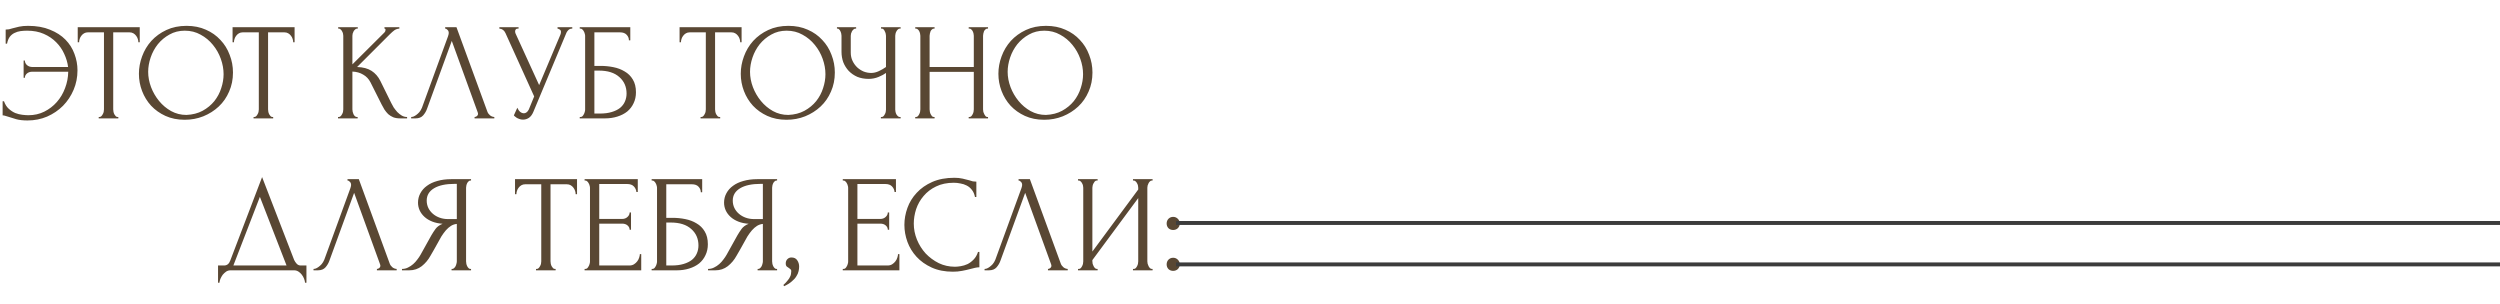 <?xml version="1.0" encoding="UTF-8"?> <svg xmlns="http://www.w3.org/2000/svg" width="1267" height="154" viewBox="0 0 1267 154" fill="none"> <path d="M14.21 13.1C18.503 13.1 22.213 13.753 25.34 15.06C28.513 16.32 31.127 18 33.18 20.1C35.233 22.2 36.75 24.603 37.73 27.31C38.757 30.017 39.27 32.793 39.27 35.64C39.27 39.14 38.617 42.43 37.31 45.51C36.003 48.59 34.207 51.297 31.92 53.63C29.633 55.917 26.95 57.737 23.87 59.09C20.79 60.397 17.477 61.05 13.93 61.05C11.69 61.05 9.8 60.84 8.26 60.42C6.767 60 5.483 59.603 4.41 59.23C3.897 59.043 3.36 58.88 2.8 58.74C2.24 58.553 1.75 58.46 1.33 58.46V51.32H2.03C2.59 52.907 3.383 54.167 4.41 55.1C5.437 56.033 6.533 56.757 7.7 57.27C8.913 57.737 10.127 58.04 11.34 58.18C12.553 58.32 13.58 58.39 14.42 58.39C17.36 58.39 20.043 57.783 22.47 56.57C24.897 55.357 26.997 53.747 28.77 51.74C30.59 49.687 31.99 47.33 32.97 44.67C33.997 42.01 34.533 39.233 34.58 36.34H16.45C15.283 36.34 14.35 36.643 13.65 37.25C12.95 37.857 12.6 38.58 12.6 39.42H11.97V30.67H12.6C12.6 31.557 12.95 32.327 13.65 32.98C14.397 33.633 15.33 33.96 16.45 33.96H34.51C34.23 31.72 33.577 29.503 32.55 27.31C31.57 25.117 30.217 23.157 28.49 21.43C26.763 19.657 24.663 18.233 22.19 17.16C19.763 16.087 16.94 15.55 13.72 15.55C12.647 15.55 11.55 15.62 10.43 15.76C9.357 15.9 8.353 16.203 7.42 16.67C6.487 17.09 5.67 17.743 4.97 18.63C4.317 19.517 3.85 20.683 3.57 22.13H2.87V14.99C3.43 14.99 3.99 14.943 4.55 14.85C5.11 14.71 5.693 14.547 6.3 14.36C7.28 14.08 8.4 13.8 9.66 13.52C10.967 13.24 12.483 13.1 14.21 13.1ZM59.62 59.3H59.97V60H50.03V59.3H50.38C50.753 59.3 51.08 59.16 51.36 58.88C51.64 58.6 51.873 58.273 52.06 57.9C52.293 57.527 52.456 57.13 52.55 56.71C52.643 56.243 52.69 55.823 52.69 55.45V16.39H44.57C43.823 16.39 43.17 16.553 42.61 16.88C42.05 17.207 41.583 17.627 41.21 18.14C40.836 18.607 40.556 19.143 40.37 19.75C40.183 20.31 40.09 20.87 40.09 21.43H39.39V13.8H70.82V21.43H70.12C70.12 20.87 70.026 20.31 69.84 19.75C69.653 19.143 69.373 18.607 69 18.14C68.626 17.627 68.16 17.207 67.6 16.88C67.04 16.553 66.386 16.39 65.64 16.39H57.38V55.45C57.38 55.823 57.426 56.243 57.52 56.71C57.613 57.13 57.753 57.527 57.94 57.9C58.173 58.273 58.406 58.6 58.64 58.88C58.92 59.16 59.246 59.3 59.62 59.3ZM94.552 13.1C98.192 13.1 101.459 13.753 104.353 15.06C107.246 16.32 109.696 18.047 111.703 20.24C113.756 22.387 115.319 24.907 116.393 27.8C117.513 30.647 118.073 33.633 118.073 36.76C118.073 40.26 117.419 43.48 116.113 46.42C114.853 49.36 113.103 51.88 110.863 53.98C108.623 56.08 106.009 57.737 103.023 58.95C100.083 60.117 96.933 60.7 93.573 60.7C89.979 60.7 86.736 60.047 83.843 58.74C80.996 57.433 78.569 55.707 76.562 53.56C74.603 51.413 73.086 48.94 72.013 46.14C70.939 43.34 70.403 40.423 70.403 37.39C70.403 34.403 70.939 31.463 72.013 28.57C73.086 25.63 74.649 23.017 76.703 20.73C78.802 18.443 81.346 16.6 84.332 15.2C87.319 13.8 90.726 13.1 94.552 13.1ZM94.483 58.25C97.609 58.11 100.339 57.41 102.673 56.15C105.053 54.843 107.036 53.21 108.623 51.25C110.209 49.243 111.376 47.05 112.123 44.67C112.916 42.29 113.313 39.933 113.313 37.6C113.313 35.033 112.846 32.443 111.913 29.83C110.979 27.217 109.649 24.86 107.923 22.76C106.196 20.613 104.119 18.887 101.693 17.58C99.312 16.227 96.629 15.55 93.642 15.55C90.749 15.55 88.159 16.203 85.873 17.51C83.586 18.77 81.626 20.403 79.993 22.41C78.406 24.417 77.192 26.657 76.353 29.13C75.513 31.603 75.093 34.03 75.093 36.41C75.093 38.977 75.582 41.567 76.562 44.18C77.543 46.747 78.896 49.08 80.623 51.18C82.349 53.28 84.379 54.983 86.713 56.29C89.093 57.597 91.683 58.25 94.483 58.25ZM138.096 59.3H138.446V60H128.506V59.3H128.856C129.23 59.3 129.556 59.16 129.836 58.88C130.116 58.6 130.35 58.273 130.536 57.9C130.77 57.527 130.933 57.13 131.026 56.71C131.12 56.243 131.166 55.823 131.166 55.45V16.39H123.046C122.3 16.39 121.646 16.553 121.086 16.88C120.526 17.207 120.06 17.627 119.686 18.14C119.313 18.607 119.033 19.143 118.846 19.75C118.66 20.31 118.566 20.87 118.566 21.43H117.866V13.8H149.296V21.43H148.596C148.596 20.87 148.503 20.31 148.316 19.75C148.13 19.143 147.85 18.607 147.476 18.14C147.103 17.627 146.636 17.207 146.076 16.88C145.516 16.553 144.863 16.39 144.116 16.39H135.856V55.45C135.856 55.823 135.903 56.243 135.996 56.71C136.09 57.13 136.23 57.527 136.416 57.9C136.65 58.273 136.883 58.6 137.116 58.88C137.396 59.16 137.723 59.3 138.096 59.3ZM171.314 59.3H171.664C172.037 59.3 172.364 59.16 172.644 58.88C172.924 58.6 173.157 58.273 173.344 57.9C173.577 57.527 173.741 57.13 173.834 56.71C173.927 56.243 173.974 55.823 173.974 55.45V18.14C173.974 17.813 173.927 17.44 173.834 17.02C173.741 16.6 173.577 16.203 173.344 15.83C173.157 15.457 172.924 15.153 172.644 14.92C172.364 14.64 172.061 14.5 171.734 14.5H171.384V13.8H181.324V14.5H180.974C180.601 14.5 180.274 14.64 179.994 14.92C179.714 15.153 179.457 15.457 179.224 15.83C179.037 16.203 178.874 16.6 178.734 17.02C178.641 17.44 178.594 17.813 178.594 18.14V32.63L194.834 16.46C195.207 16.087 195.394 15.643 195.394 15.13C195.394 14.71 195.207 14.5 194.834 14.5V13.8H202.394V14.5C201.461 14.547 200.621 14.827 199.874 15.34C199.174 15.853 198.404 16.53 197.564 17.37L180.974 33.96C184.007 34.053 186.457 34.707 188.324 35.92C190.191 37.133 191.661 38.813 192.734 40.96L198.264 52.16C198.591 52.86 199.011 53.63 199.524 54.47C200.084 55.263 200.691 56.033 201.344 56.78C202.044 57.48 202.814 58.087 203.654 58.6C204.494 59.067 205.381 59.3 206.314 59.3V60H202.814C201.461 60 200.294 59.813 199.314 59.44C198.334 59.02 197.471 58.483 196.724 57.83C196.024 57.13 195.394 56.36 194.834 55.52C194.321 54.68 193.854 53.84 193.434 53L187.764 41.73C186.877 40.003 185.641 38.697 184.054 37.81C182.514 36.877 180.694 36.363 178.594 36.27V55.45C178.594 55.823 178.641 56.22 178.734 56.64C178.827 57.06 178.967 57.48 179.154 57.9C179.341 58.273 179.574 58.6 179.854 58.88C180.134 59.113 180.437 59.253 180.764 59.3H181.254V60H171.314V59.3ZM216.434 55.1C216.014 56.313 215.361 57.433 214.474 58.46C213.587 59.487 212.281 60 210.554 60H208.384V59.3C208.664 59.3 209.037 59.23 209.504 59.09C209.971 58.903 210.461 58.623 210.974 58.25C211.487 57.877 212.001 57.41 212.514 56.85C213.027 56.243 213.471 55.497 213.844 54.61L227.074 18.35C227.307 17.65 227.424 17.113 227.424 16.74C227.424 16.04 227.214 15.503 226.794 15.13C226.421 14.71 226.024 14.5 225.604 14.5V13.8H231.344L247.024 56.64C247.257 57.293 247.701 57.9 248.354 58.46C249.007 58.973 249.731 59.253 250.524 59.3V60H240.514V59.3C240.887 59.3 241.261 59.16 241.634 58.88C242.054 58.553 242.264 58.133 242.264 57.62C242.264 57.48 242.217 57.27 242.124 56.99L228.964 20.73L216.434 55.1ZM253.078 13.8H262.808V14.5H262.388C261.875 14.5 261.525 14.663 261.338 14.99C261.151 15.27 261.058 15.573 261.058 15.9C261.058 16.133 261.081 16.343 261.128 16.53C261.175 16.717 261.221 16.857 261.268 16.95L273.238 43.13L283.948 17.72C283.995 17.627 284.065 17.44 284.158 17.16C284.251 16.833 284.298 16.53 284.298 16.25C284.298 15.597 284.065 15.153 283.598 14.92C283.131 14.64 282.781 14.5 282.548 14.5V13.8H290.038V14.5C289.198 14.5 288.545 14.733 288.078 15.2C287.658 15.62 287.331 16.063 287.098 16.53L270.298 56.71C269.738 58.063 268.991 59.067 268.058 59.72C267.125 60.327 266.121 60.63 265.048 60.63C264.348 60.63 263.718 60.513 263.158 60.28C262.598 60.093 262.108 59.86 261.688 59.58C261.268 59.3 260.941 59.043 260.708 58.81C260.521 58.577 260.428 58.46 260.428 58.46L262.178 54.61C262.551 55.497 263.041 56.197 263.648 56.71C264.255 57.177 264.885 57.41 265.538 57.41C265.958 57.41 266.378 57.27 266.798 56.99C267.265 56.663 267.661 56.173 267.988 55.52L270.718 48.87L256.158 16.74C255.505 15.34 254.478 14.593 253.078 14.5V13.8ZM293.814 59.3H294.164C294.537 59.3 294.864 59.183 295.144 58.95C295.424 58.67 295.657 58.343 295.844 57.97C296.077 57.597 296.241 57.2 296.334 56.78C296.474 56.36 296.544 55.963 296.544 55.59V18.14C296.544 17.813 296.474 17.44 296.334 17.02C296.241 16.6 296.077 16.203 295.844 15.83C295.657 15.457 295.424 15.153 295.144 14.92C294.864 14.64 294.537 14.5 294.164 14.5H293.814V13.8H319.434V20.45H318.734C318.734 19.377 318.361 18.443 317.614 17.65C316.867 16.81 315.724 16.39 314.184 16.39H301.234V33.4H304.454C306.601 33.4 308.724 33.61 310.824 34.03C312.971 34.45 314.884 35.173 316.564 36.2C318.291 37.18 319.667 38.533 320.694 40.26C321.767 41.987 322.304 44.157 322.304 46.77C322.304 48.823 321.907 50.667 321.114 52.3C320.367 53.933 319.294 55.333 317.894 56.5C316.494 57.62 314.814 58.483 312.854 59.09C310.941 59.697 308.841 60 306.554 60H293.814V59.3ZM303.964 57.55C306.297 57.55 308.304 57.293 309.984 56.78C311.711 56.267 313.134 55.567 314.254 54.68C315.374 53.747 316.191 52.673 316.704 51.46C317.264 50.2 317.544 48.847 317.544 47.4C317.544 43.993 316.331 41.217 313.904 39.07C311.477 36.877 308.024 35.78 303.544 35.78H301.234V57.55H303.964ZM364.639 59.3H364.989V60H355.049V59.3H355.399C355.773 59.3 356.099 59.16 356.379 58.88C356.659 58.6 356.893 58.273 357.079 57.9C357.313 57.527 357.476 57.13 357.569 56.71C357.663 56.243 357.709 55.823 357.709 55.45V16.39H349.589C348.843 16.39 348.189 16.553 347.629 16.88C347.069 17.207 346.603 17.627 346.229 18.14C345.856 18.607 345.576 19.143 345.389 19.75C345.203 20.31 345.109 20.87 345.109 21.43H344.409V13.8H375.839V21.43H375.139C375.139 20.87 375.046 20.31 374.859 19.75C374.673 19.143 374.393 18.607 374.019 18.14C373.646 17.627 373.179 17.207 372.619 16.88C372.059 16.553 371.406 16.39 370.659 16.39H362.399V55.45C362.399 55.823 362.446 56.243 362.539 56.71C362.633 57.13 362.773 57.527 362.959 57.9C363.193 58.273 363.426 58.6 363.659 58.88C363.939 59.16 364.266 59.3 364.639 59.3ZM399.572 13.1C403.212 13.1 406.479 13.753 409.372 15.06C412.265 16.32 414.715 18.047 416.722 20.24C418.775 22.387 420.339 24.907 421.412 27.8C422.532 30.647 423.092 33.633 423.092 36.76C423.092 40.26 422.439 43.48 421.132 46.42C419.872 49.36 418.122 51.88 415.882 53.98C413.642 56.08 411.029 57.737 408.042 58.95C405.102 60.117 401.952 60.7 398.592 60.7C394.999 60.7 391.755 60.047 388.862 58.74C386.015 57.433 383.589 55.707 381.582 53.56C379.622 51.413 378.105 48.94 377.032 46.14C375.959 43.34 375.422 40.423 375.422 37.39C375.422 34.403 375.959 31.463 377.032 28.57C378.105 25.63 379.669 23.017 381.722 20.73C383.822 18.443 386.365 16.6 389.352 15.2C392.339 13.8 395.745 13.1 399.572 13.1ZM399.502 58.25C402.629 58.11 405.359 57.41 407.692 56.15C410.072 54.843 412.055 53.21 413.642 51.25C415.229 49.243 416.395 47.05 417.142 44.67C417.935 42.29 418.332 39.933 418.332 37.6C418.332 35.033 417.865 32.443 416.932 29.83C415.999 27.217 414.669 24.86 412.942 22.76C411.215 20.613 409.139 18.887 406.712 17.58C404.332 16.227 401.649 15.55 398.662 15.55C395.769 15.55 393.179 16.203 390.892 17.51C388.605 18.77 386.645 20.403 385.012 22.41C383.425 24.417 382.212 26.657 381.372 29.13C380.532 31.603 380.112 34.03 380.112 36.41C380.112 38.977 380.602 41.567 381.582 44.18C382.562 46.747 383.915 49.08 385.642 51.18C387.369 53.28 389.399 54.983 391.732 56.29C394.112 57.597 396.702 58.25 399.502 58.25ZM446.427 59.3H446.777C447.104 59.3 447.407 59.183 447.687 58.95C447.967 58.67 448.201 58.343 448.387 57.97C448.621 57.597 448.784 57.2 448.877 56.78C448.971 56.36 449.017 55.963 449.017 55.59V36.97C448.084 37.67 446.824 38.347 445.237 39C443.651 39.653 441.971 39.98 440.197 39.98C438.097 39.98 436.184 39.63 434.457 38.93C432.777 38.183 431.331 37.18 430.117 35.92C428.951 34.66 428.041 33.213 427.387 31.58C426.781 29.9 426.477 28.127 426.477 26.26V18.14C426.477 17.813 426.431 17.44 426.337 17.02C426.244 16.6 426.104 16.203 425.917 15.83C425.777 15.457 425.567 15.153 425.287 14.92C425.054 14.64 424.797 14.5 424.517 14.5H424.167V13.8H433.897V14.5H433.547C433.174 14.5 432.847 14.64 432.567 14.92C432.287 15.153 432.031 15.457 431.797 15.83C431.611 16.203 431.447 16.6 431.307 17.02C431.214 17.44 431.167 17.813 431.167 18.14V26.68C431.167 28.22 431.471 29.62 432.077 30.88C432.684 32.14 433.477 33.237 434.457 34.17C435.437 35.057 436.534 35.757 437.747 36.27C439.007 36.737 440.267 36.97 441.527 36.97C442.787 36.97 444.071 36.667 445.377 36.06C446.684 35.453 447.897 34.753 449.017 33.96V18.14C449.017 17.813 448.971 17.463 448.877 17.09C448.784 16.67 448.644 16.297 448.457 15.97C448.317 15.597 448.131 15.27 447.897 14.99C447.664 14.71 447.384 14.547 447.057 14.5H446.497V13.8H456.437V14.5H455.877C455.551 14.547 455.247 14.71 454.967 14.99C454.687 15.27 454.454 15.597 454.267 15.97C454.081 16.297 453.941 16.67 453.847 17.09C453.754 17.463 453.707 17.813 453.707 18.14V55.59C453.707 55.917 453.754 56.29 453.847 56.71C453.941 57.13 454.081 57.527 454.267 57.9C454.454 58.227 454.687 58.53 454.967 58.81C455.247 59.09 455.551 59.253 455.877 59.3H456.437V60H446.427V59.3ZM490.934 59.3H491.284C491.61 59.3 491.914 59.183 492.194 58.95C492.474 58.67 492.707 58.343 492.894 57.97C493.127 57.55 493.29 57.13 493.384 56.71C493.477 56.243 493.524 55.823 493.524 55.45V36.41H471.124V55.45C471.124 55.823 471.17 56.243 471.264 56.71C471.357 57.13 471.497 57.527 471.684 57.9C471.87 58.273 472.08 58.6 472.314 58.88C472.594 59.16 472.92 59.3 473.294 59.3H473.644V60H463.844V59.3H464.194C464.52 59.3 464.824 59.183 465.104 58.95C465.384 58.67 465.617 58.343 465.804 57.97C466.037 57.55 466.2 57.13 466.294 56.71C466.387 56.243 466.434 55.823 466.434 55.45V18.14C466.434 17.813 466.387 17.44 466.294 17.02C466.2 16.6 466.06 16.203 465.874 15.83C465.687 15.457 465.454 15.153 465.174 14.92C464.894 14.64 464.567 14.5 464.194 14.5H463.844V13.8H473.644V14.5H473.294C472.92 14.5 472.594 14.64 472.314 14.92C472.034 15.153 471.8 15.457 471.614 15.83C471.474 16.203 471.357 16.6 471.264 17.02C471.17 17.44 471.124 17.813 471.124 18.14V33.96H493.524V18.14C493.524 17.813 493.477 17.44 493.384 17.02C493.29 16.6 493.15 16.203 492.964 15.83C492.777 15.457 492.544 15.153 492.264 14.92C491.984 14.64 491.657 14.5 491.284 14.5H490.934V13.8H500.734V14.5H500.384C500.01 14.5 499.684 14.64 499.404 14.92C499.124 15.153 498.89 15.457 498.704 15.83C498.564 16.203 498.447 16.6 498.354 17.02C498.26 17.44 498.214 17.813 498.214 18.14V55.45C498.214 55.823 498.26 56.243 498.354 56.71C498.494 57.13 498.657 57.527 498.844 57.9C499.03 58.273 499.24 58.6 499.474 58.88C499.754 59.16 500.057 59.3 500.384 59.3H500.734V60H490.934V59.3ZM530.138 13.1C533.778 13.1 537.045 13.753 539.938 15.06C542.832 16.32 545.282 18.047 547.288 20.24C549.342 22.387 550.905 24.907 551.978 27.8C553.098 30.647 553.658 33.633 553.658 36.76C553.658 40.26 553.005 43.48 551.698 46.42C550.438 49.36 548.688 51.88 546.448 53.98C544.208 56.08 541.595 57.737 538.608 58.95C535.668 60.117 532.518 60.7 529.158 60.7C525.565 60.7 522.322 60.047 519.428 58.74C516.582 57.433 514.155 55.707 512.148 53.56C510.188 51.413 508.672 48.94 507.598 46.14C506.525 43.34 505.988 40.423 505.988 37.39C505.988 34.403 506.525 31.463 507.598 28.57C508.672 25.63 510.235 23.017 512.288 20.73C514.388 18.443 516.932 16.6 519.918 15.2C522.905 13.8 526.312 13.1 530.138 13.1ZM530.068 58.25C533.195 58.11 535.925 57.41 538.258 56.15C540.638 54.843 542.622 53.21 544.208 51.25C545.795 49.243 546.962 47.05 547.708 44.67C548.502 42.29 548.898 39.933 548.898 37.6C548.898 35.033 548.432 32.443 547.498 29.83C546.565 27.217 545.235 24.86 543.508 22.76C541.782 20.613 539.705 18.887 537.278 17.58C534.898 16.227 532.215 15.55 529.228 15.55C526.335 15.55 523.745 16.203 521.458 17.51C519.172 18.77 517.212 20.403 515.578 22.41C513.992 24.417 512.778 26.657 511.938 29.13C511.098 31.603 510.678 34.03 510.678 36.41C510.678 38.977 511.168 41.567 512.148 44.18C513.128 46.747 514.482 49.08 516.208 51.18C517.935 53.28 519.965 54.983 522.298 56.29C524.678 57.597 527.268 58.25 530.068 58.25ZM155.302 134.55V143.3H154.602C154.555 142.693 154.392 142.017 154.112 141.27C153.832 140.523 153.435 139.823 152.922 139.17C152.455 138.563 151.895 138.05 151.242 137.63C150.588 137.21 149.865 137 149.072 137H116.802C116.008 137 115.285 137.21 114.632 137.63C113.978 138.097 113.395 138.633 112.882 139.24C112.415 139.893 112.018 140.593 111.692 141.34C111.412 142.087 111.248 142.74 111.202 143.3H110.502V134.55H113.582C115.075 134.55 116.125 133.687 116.732 131.96L132.832 89.75L149.072 131.75C149.398 132.45 149.842 133.103 150.402 133.71C150.962 134.27 151.615 134.55 152.362 134.55H155.302ZM118.272 134.55H145.222L131.712 99.76L118.272 134.55ZM166.942 132.1C166.522 133.313 165.868 134.433 164.982 135.46C164.095 136.487 162.788 137 161.062 137H158.892V136.3C159.172 136.3 159.545 136.23 160.012 136.09C160.478 135.903 160.968 135.623 161.482 135.25C161.995 134.877 162.508 134.41 163.022 133.85C163.535 133.243 163.978 132.497 164.352 131.61L177.582 95.35C177.815 94.65 177.932 94.113 177.932 93.74C177.932 93.04 177.722 92.503 177.302 92.13C176.928 91.71 176.532 91.5 176.112 91.5V90.8H181.852L197.532 133.64C197.765 134.293 198.208 134.9 198.862 135.46C199.515 135.973 200.238 136.253 201.032 136.3V137H191.022V136.3C191.395 136.3 191.768 136.16 192.142 135.88C192.562 135.553 192.772 135.133 192.772 134.62C192.772 134.48 192.725 134.27 192.632 133.99L179.472 97.73L166.942 132.1ZM228.856 136.3H229.206C229.532 136.3 229.836 136.16 230.116 135.88C230.442 135.6 230.699 135.273 230.886 134.9C231.072 134.527 231.212 134.13 231.306 133.71C231.446 133.243 231.516 132.823 231.516 132.45V113.48C230.489 113.573 229.509 113.9 228.576 114.46C227.689 115.02 226.826 115.767 225.986 116.7C225.192 117.633 224.422 118.683 223.676 119.85C222.976 121.017 222.299 122.23 221.646 123.49C221.132 124.423 220.572 125.427 219.966 126.5C219.359 127.527 218.752 128.577 218.146 129.65C217.026 131.703 215.556 133.453 213.736 134.9C211.916 136.3 209.816 137 207.436 137H203.726V136.3C204.799 136.3 205.802 136.067 206.736 135.6C207.716 135.133 208.602 134.55 209.396 133.85C210.189 133.15 210.889 132.38 211.496 131.54C212.149 130.7 212.686 129.907 213.106 129.16L218.636 119.22C219.289 118.1 219.989 117.027 220.736 116C221.529 114.927 222.719 114.063 224.306 113.41C222.346 113.27 220.596 112.897 219.056 112.29C217.516 111.683 216.209 110.89 215.136 109.91C214.062 108.93 213.246 107.833 212.686 106.62C212.126 105.36 211.846 104.053 211.846 102.7C211.846 100.973 212.242 99.387 213.036 97.94C213.829 96.447 214.949 95.187 216.396 94.16C217.842 93.087 219.592 92.27 221.646 91.71C223.746 91.103 226.079 90.8 228.646 90.8H238.726V91.5H238.376C238.049 91.5 237.746 91.64 237.466 91.92C237.186 92.153 236.952 92.457 236.766 92.83C236.579 93.203 236.439 93.6 236.346 94.02C236.252 94.44 236.206 94.813 236.206 95.14V132.45C236.206 132.823 236.252 133.243 236.346 133.71C236.439 134.13 236.579 134.527 236.766 134.9C236.952 135.273 237.186 135.6 237.466 135.88C237.746 136.16 238.049 136.3 238.376 136.3H238.726V137H228.856V136.3ZM216.256 101.65C216.256 103.003 216.536 104.263 217.096 105.43C217.656 106.55 218.426 107.53 219.406 108.37C220.386 109.21 221.529 109.863 222.836 110.33C224.142 110.797 225.566 111.03 227.106 111.03H231.516V93.18H230.466C225.939 93.18 222.439 93.927 219.966 95.42C217.492 96.913 216.256 98.99 216.256 101.65ZM281.241 136.3H281.591V137H271.651V136.3H272.001C272.374 136.3 272.701 136.16 272.981 135.88C273.261 135.6 273.494 135.273 273.681 134.9C273.914 134.527 274.078 134.13 274.171 133.71C274.264 133.243 274.311 132.823 274.311 132.45V93.39H266.191C265.444 93.39 264.791 93.553 264.231 93.88C263.671 94.207 263.204 94.627 262.831 95.14C262.458 95.607 262.178 96.143 261.991 96.75C261.804 97.31 261.711 97.87 261.711 98.43H261.011V90.8H292.441V98.43H291.741C291.741 97.87 291.648 97.31 291.461 96.75C291.274 96.143 290.994 95.607 290.621 95.14C290.248 94.627 289.781 94.207 289.221 93.88C288.661 93.553 288.008 93.39 287.261 93.39H279.001V132.45C279.001 132.823 279.048 133.243 279.141 133.71C279.234 134.13 279.374 134.527 279.561 134.9C279.794 135.273 280.028 135.6 280.261 135.88C280.541 136.16 280.868 136.3 281.241 136.3ZM296.275 136.3H296.625C296.998 136.3 297.325 136.183 297.605 135.95C297.885 135.67 298.118 135.343 298.305 134.97C298.538 134.597 298.702 134.2 298.795 133.78C298.935 133.36 299.005 132.963 299.005 132.59V95.14C299.005 94.813 298.935 94.44 298.795 94.02C298.702 93.6 298.538 93.203 298.305 92.83C298.118 92.457 297.885 92.153 297.605 91.92C297.325 91.64 296.998 91.5 296.625 91.5H296.275V90.8H323.225V97.31H322.525C322.432 96.237 322.012 95.303 321.265 94.51C320.518 93.67 319.352 93.25 317.765 93.25H303.695V110.96H315.315C316.388 110.96 317.275 110.633 317.975 109.98C318.722 109.327 319.095 108.557 319.095 107.67H319.795V116.42H319.095C319.095 115.58 318.745 114.857 318.045 114.25C317.345 113.643 316.435 113.34 315.315 113.34H303.695V134.55H319.025C319.912 134.55 320.682 134.34 321.335 133.92C321.988 133.5 322.525 133.01 322.945 132.45C323.412 131.843 323.738 131.213 323.925 130.56C324.158 129.86 324.275 129.277 324.275 128.81H324.975V137H296.275V136.3ZM330.25 136.3H330.6C330.973 136.3 331.3 136.183 331.58 135.95C331.86 135.67 332.093 135.343 332.28 134.97C332.513 134.597 332.676 134.2 332.77 133.78C332.91 133.36 332.98 132.963 332.98 132.59V95.14C332.98 94.813 332.91 94.44 332.77 94.02C332.676 93.6 332.513 93.203 332.28 92.83C332.093 92.457 331.86 92.153 331.58 91.92C331.3 91.64 330.973 91.5 330.6 91.5H330.25V90.8H355.87V97.45H355.17C355.17 96.377 354.796 95.443 354.05 94.65C353.303 93.81 352.16 93.39 350.62 93.39H337.67V110.4H340.89C343.036 110.4 345.16 110.61 347.26 111.03C349.406 111.45 351.32 112.173 353 113.2C354.726 114.18 356.103 115.533 357.13 117.26C358.203 118.987 358.74 121.157 358.74 123.77C358.74 125.823 358.343 127.667 357.55 129.3C356.803 130.933 355.73 132.333 354.33 133.5C352.93 134.62 351.25 135.483 349.29 136.09C347.376 136.697 345.276 137 342.99 137H330.25V136.3ZM340.4 134.55C342.733 134.55 344.74 134.293 346.42 133.78C348.146 133.267 349.57 132.567 350.69 131.68C351.81 130.747 352.626 129.673 353.14 128.46C353.7 127.2 353.98 125.847 353.98 124.4C353.98 120.993 352.766 118.217 350.34 116.07C347.913 113.877 344.46 112.78 339.98 112.78H337.67V134.55H340.4ZM383.963 136.3H384.313C384.64 136.3 384.943 136.16 385.223 135.88C385.55 135.6 385.806 135.273 385.993 134.9C386.18 134.527 386.32 134.13 386.413 133.71C386.553 133.243 386.623 132.823 386.623 132.45V113.48C385.596 113.573 384.616 113.9 383.683 114.46C382.796 115.02 381.933 115.767 381.093 116.7C380.3 117.633 379.53 118.683 378.783 119.85C378.083 121.017 377.406 122.23 376.753 123.49C376.24 124.423 375.68 125.427 375.073 126.5C374.466 127.527 373.86 128.577 373.253 129.65C372.133 131.703 370.663 133.453 368.843 134.9C367.023 136.3 364.923 137 362.543 137H358.833V136.3C359.906 136.3 360.91 136.067 361.843 135.6C362.823 135.133 363.71 134.55 364.503 133.85C365.296 133.15 365.996 132.38 366.603 131.54C367.256 130.7 367.793 129.907 368.213 129.16L373.743 119.22C374.396 118.1 375.096 117.027 375.843 116C376.636 114.927 377.826 114.063 379.413 113.41C377.453 113.27 375.703 112.897 374.163 112.29C372.623 111.683 371.316 110.89 370.243 109.91C369.17 108.93 368.353 107.833 367.793 106.62C367.233 105.36 366.953 104.053 366.953 102.7C366.953 100.973 367.35 99.387 368.143 97.94C368.936 96.447 370.056 95.187 371.503 94.16C372.95 93.087 374.7 92.27 376.753 91.71C378.853 91.103 381.186 90.8 383.753 90.8H393.833V91.5H393.483C393.156 91.5 392.853 91.64 392.573 91.92C392.293 92.153 392.06 92.457 391.873 92.83C391.686 93.203 391.546 93.6 391.453 94.02C391.36 94.44 391.313 94.813 391.313 95.14V132.45C391.313 132.823 391.36 133.243 391.453 133.71C391.546 134.13 391.686 134.527 391.873 134.9C392.06 135.273 392.293 135.6 392.573 135.88C392.853 136.16 393.156 136.3 393.483 136.3H393.833V137H383.963V136.3ZM371.363 101.65C371.363 103.003 371.643 104.263 372.203 105.43C372.763 106.55 373.533 107.53 374.513 108.37C375.493 109.21 376.636 109.863 377.943 110.33C379.25 110.797 380.673 111.03 382.213 111.03H386.623V93.18H385.573C381.046 93.18 377.546 93.927 375.073 95.42C372.6 96.913 371.363 98.99 371.363 101.65ZM401.085 130.49C402.438 130.49 403.418 130.957 404.025 131.89C404.678 132.823 405.005 133.897 405.005 135.11C405.005 135.81 404.911 136.58 404.725 137.42C404.538 138.307 404.165 139.17 403.605 140.01C403.091 140.897 402.321 141.76 401.295 142.6C400.315 143.487 399.008 144.303 397.375 145.05L397.025 144.42C397.958 143.58 398.681 142.81 399.195 142.11C399.755 141.457 400.151 140.85 400.385 140.29C400.665 139.777 400.828 139.287 400.875 138.82C400.968 138.353 401.015 137.863 401.015 137.35C401.015 136.977 400.898 136.697 400.665 136.51C400.431 136.277 400.175 136.067 399.895 135.88C399.521 135.647 399.148 135.39 398.775 135.11C398.401 134.783 398.215 134.247 398.215 133.5C398.215 132.613 398.495 131.89 399.055 131.33C399.615 130.77 400.291 130.49 401.085 130.49ZM427.115 136.3H427.465C427.838 136.3 428.165 136.183 428.445 135.95C428.725 135.67 428.958 135.343 429.145 134.97C429.378 134.597 429.542 134.2 429.635 133.78C429.775 133.36 429.845 132.963 429.845 132.59V95.14C429.845 94.813 429.775 94.44 429.635 94.02C429.542 93.6 429.378 93.203 429.145 92.83C428.958 92.457 428.725 92.153 428.445 91.92C428.165 91.64 427.838 91.5 427.465 91.5H427.115V90.8H454.065V97.31H453.365C453.272 96.237 452.852 95.303 452.105 94.51C451.358 93.67 450.192 93.25 448.605 93.25H434.535V110.96H446.155C447.228 110.96 448.115 110.633 448.815 109.98C449.562 109.327 449.935 108.557 449.935 107.67H450.635V116.42H449.935C449.935 115.58 449.585 114.857 448.885 114.25C448.185 113.643 447.275 113.34 446.155 113.34H434.535V134.55H449.865C450.752 134.55 451.522 134.34 452.175 133.92C452.828 133.5 453.365 133.01 453.785 132.45C454.252 131.843 454.578 131.213 454.765 130.56C454.998 129.86 455.115 129.277 455.115 128.81H455.815V137H427.115V136.3ZM483.405 92.62C479.952 92.62 476.942 93.25 474.375 94.51C471.855 95.723 469.755 97.333 468.075 99.34C466.395 101.3 465.135 103.517 464.295 105.99C463.502 108.463 463.105 110.913 463.105 113.34C463.105 116.093 463.642 118.8 464.715 121.46C465.789 124.073 467.259 126.407 469.125 128.46C471.039 130.467 473.255 132.1 475.775 133.36C478.295 134.573 481.025 135.18 483.965 135.18C484.805 135.18 485.785 135.087 486.905 134.9C488.072 134.713 489.215 134.363 490.335 133.85C491.455 133.29 492.482 132.52 493.415 131.54C494.395 130.56 495.142 129.277 495.655 127.69H496.355V135.46C495.655 135.46 494.909 135.553 494.115 135.74C493.369 135.927 492.529 136.137 491.595 136.37C490.382 136.697 489.029 137 487.535 137.28C486.089 137.56 484.549 137.7 482.915 137.7C478.855 137.7 475.285 137 472.205 135.6C469.125 134.2 466.559 132.38 464.505 130.14C462.452 127.9 460.912 125.38 459.885 122.58C458.859 119.733 458.345 116.863 458.345 113.97C458.345 111.077 458.859 108.207 459.885 105.36C460.912 102.513 462.475 99.97 464.575 97.73C466.675 95.443 469.312 93.6 472.485 92.2C475.659 90.8 479.392 90.1 483.685 90.1C485.225 90.1 486.602 90.24 487.815 90.52C489.075 90.8 490.195 91.08 491.175 91.36C491.875 91.593 492.505 91.78 493.065 91.92C493.672 92.013 494.255 92.06 494.815 92.06V99.83H494.115C493.835 98.383 493.322 97.193 492.575 96.26C491.829 95.28 490.942 94.533 489.915 94.02C488.935 93.507 487.862 93.157 486.695 92.97C485.575 92.737 484.479 92.62 483.405 92.62ZM507.03 132.1C506.61 133.313 505.956 134.433 505.07 135.46C504.183 136.487 502.876 137 501.15 137H498.98V136.3C499.26 136.3 499.633 136.23 500.1 136.09C500.566 135.903 501.056 135.623 501.57 135.25C502.083 134.877 502.596 134.41 503.11 133.85C503.623 133.243 504.066 132.497 504.44 131.61L517.67 95.35C517.903 94.65 518.02 94.113 518.02 93.74C518.02 93.04 517.81 92.503 517.39 92.13C517.016 91.71 516.62 91.5 516.2 91.5V90.8H521.94L537.62 133.64C537.853 134.293 538.296 134.9 538.95 135.46C539.603 135.973 540.326 136.253 541.12 136.3V137H531.11V136.3C531.483 136.3 531.856 136.16 532.23 135.88C532.65 135.553 532.86 135.133 532.86 134.62C532.86 134.48 532.813 134.27 532.72 133.99L519.56 97.73L507.03 132.1ZM574.194 136.3H574.544C574.917 136.3 575.244 136.183 575.524 135.95C575.804 135.67 576.037 135.343 576.224 134.97C576.457 134.55 576.62 134.13 576.714 133.71C576.807 133.243 576.854 132.823 576.854 132.45V100.39L553.614 131.82V132.45C553.614 132.823 553.66 133.243 553.754 133.71C553.894 134.13 554.057 134.527 554.244 134.9C554.43 135.273 554.664 135.6 554.944 135.88C555.224 136.16 555.55 136.3 555.924 136.3H556.274V137H546.334V136.3H546.684C547.057 136.3 547.384 136.183 547.664 135.95C547.944 135.67 548.177 135.343 548.364 134.97C548.597 134.55 548.76 134.13 548.854 133.71C548.947 133.243 548.994 132.823 548.994 132.45V95.14C548.994 94.813 548.947 94.44 548.854 94.02C548.76 93.6 548.597 93.203 548.364 92.83C548.177 92.457 547.944 92.153 547.664 91.92C547.384 91.64 547.057 91.5 546.684 91.5H546.334V90.8H556.274V91.5H555.714C555.387 91.547 555.084 91.71 554.804 91.99C554.57 92.27 554.36 92.597 554.174 92.97C553.987 93.297 553.847 93.67 553.754 94.09C553.66 94.463 553.614 94.813 553.614 95.14V127.48L576.854 96.05V95.14C576.854 94.813 576.807 94.44 576.714 94.02C576.62 93.6 576.457 93.203 576.224 92.83C576.037 92.457 575.804 92.153 575.524 91.92C575.244 91.64 574.917 91.5 574.544 91.5H574.194V90.8H584.134V91.5H583.784C583.41 91.5 583.084 91.64 582.804 91.92C582.524 92.153 582.29 92.457 582.104 92.83C581.917 93.203 581.754 93.6 581.614 94.02C581.52 94.44 581.474 94.813 581.474 95.14V132.45C581.474 132.823 581.52 133.22 581.614 133.64C581.754 134.06 581.917 134.48 582.104 134.9C582.29 135.273 582.524 135.6 582.804 135.88C583.084 136.16 583.41 136.3 583.784 136.3H584.134V137H574.194V136.3ZM591.257 113.27C591.257 112.337 591.561 111.543 592.167 110.89C592.821 110.237 593.614 109.91 594.547 109.91C595.481 109.91 596.274 110.237 596.927 110.89C597.581 111.543 597.907 112.337 597.907 113.27C597.907 114.203 597.581 114.997 596.927 115.65C596.274 116.257 595.481 116.56 594.547 116.56C593.614 116.56 592.821 116.257 592.167 115.65C591.561 114.997 591.257 114.203 591.257 113.27ZM591.257 133.99C591.257 133.057 591.561 132.263 592.167 131.61C592.821 130.957 593.614 130.63 594.547 130.63C595.481 130.63 596.274 130.957 596.927 131.61C597.581 132.263 597.907 133.057 597.907 133.99C597.907 134.923 597.581 135.717 596.927 136.37C596.274 136.977 595.481 137.28 594.547 137.28C593.614 137.28 592.821 136.977 592.167 136.37C591.561 135.717 591.257 134.923 591.257 133.99Z" fill="#594733"></path> <line x1="596" y1="134" x2="1267" y2="134" stroke="#3C3C3C" stroke-width="2"></line> <line x1="596" y1="113" x2="1267" y2="113" stroke="#3C3C3C" stroke-width="2"></line> </svg> 